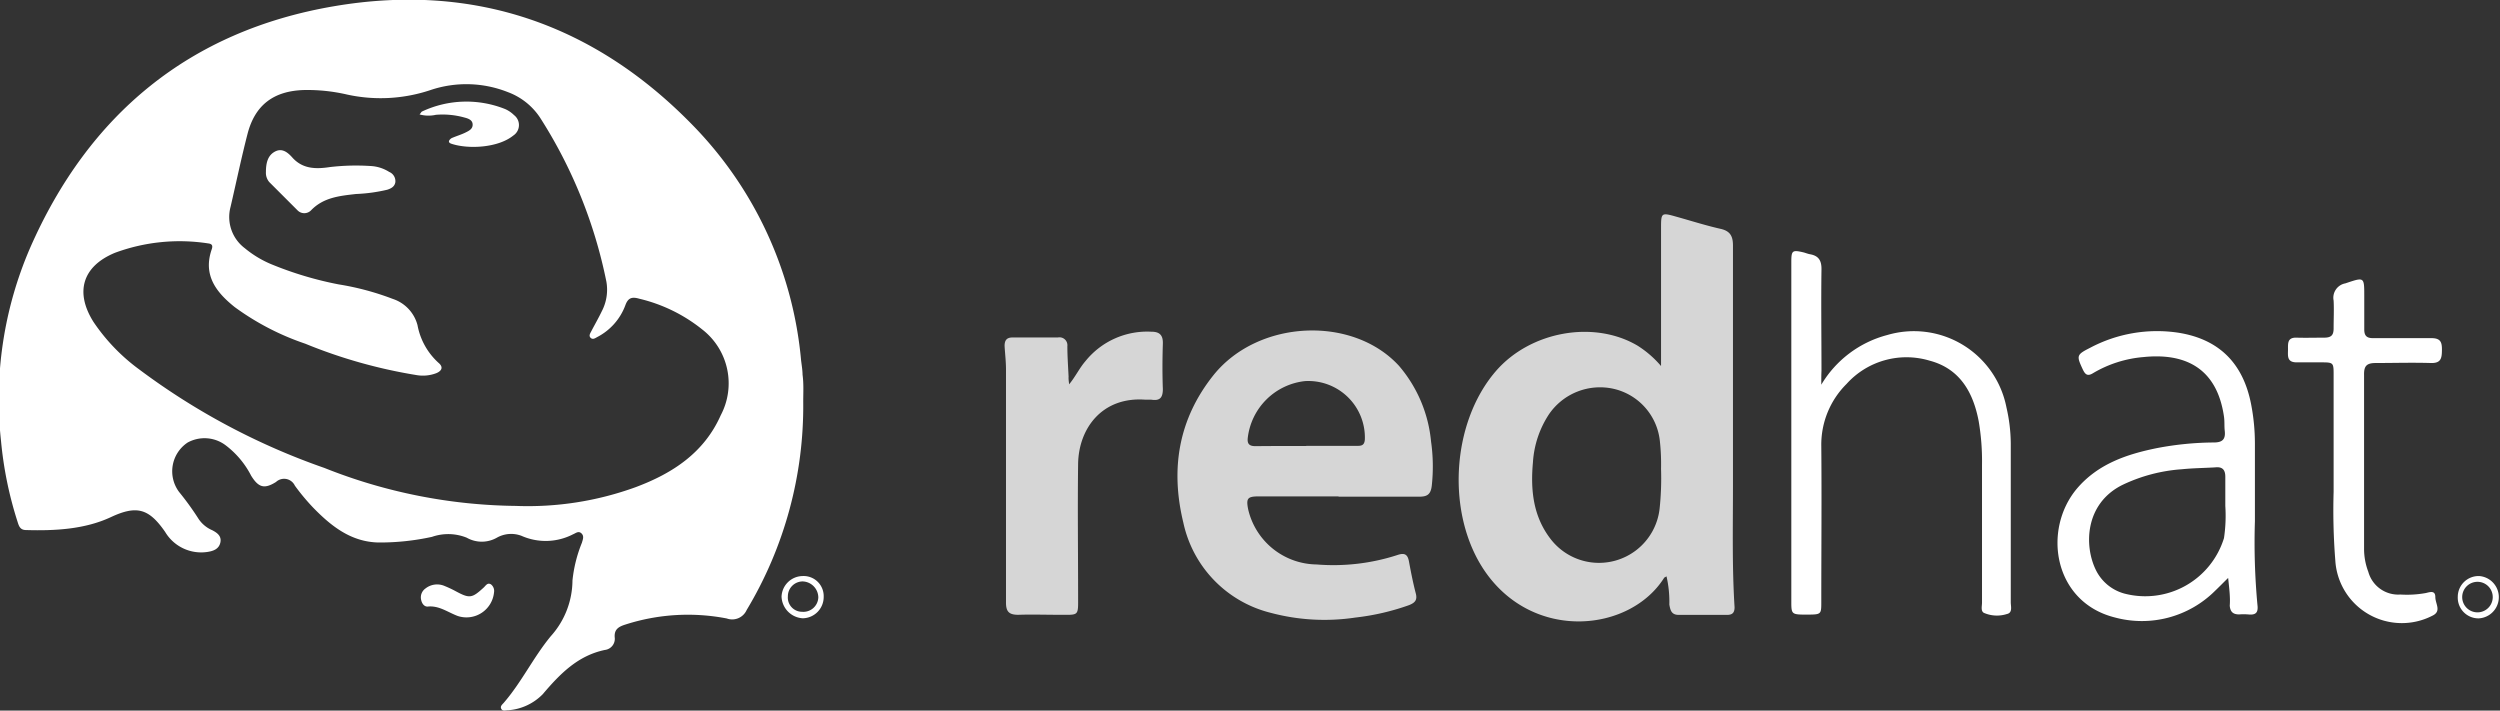 <svg id="Capa_2" data-name="Capa 2" xmlns="http://www.w3.org/2000/svg" viewBox="0 0 265.21 75.38"><rect x="0" y="0" width="265.21" height="75.38" fill="#333333" stroke="none"/><defs><style>.cls-1,.cls-2{fill:#fff;}.cls-2{opacity:0.8;}</style></defs><title>redhat</title><path class="cls-1" d="M2025,1099.3a42,42,0,0,1-6,22.1,1.68,1.68,0,0,1-2.11.9,21.63,21.63,0,0,0-10.74.64c-.73.23-1.25.51-1.14,1.45a1.19,1.19,0,0,1-1.06,1.25c-2.89.61-4.77,2.56-6.59,4.7a5.71,5.71,0,0,1-3.73,1.7c-.24,0-.51.12-.66-.15s.1-.46.25-.63c1.9-2.19,3.15-4.84,5-7.08a8.91,8.91,0,0,0,2.3-5.91,14.51,14.51,0,0,1,1-4c.09-.33.27-.7-.05-1s-.62,0-.89.1a6.32,6.32,0,0,1-5.45.17,3.08,3.08,0,0,0-2.63.19,3.23,3.23,0,0,1-3.2,0,5.24,5.24,0,0,0-3.68-.09,25.71,25.71,0,0,1-5.7.6c-2.91-.07-5-1.74-6.91-3.7a22.89,22.89,0,0,1-1.94-2.33,1.26,1.26,0,0,0-2-.39c-1.24.78-1.86.59-2.64-.67a9.43,9.43,0,0,0-2.74-3.25,3.72,3.72,0,0,0-4-.26,3.66,3.66,0,0,0-.9,5.24,30,30,0,0,1,2.08,2.88,3.31,3.31,0,0,0,1.44,1.18c.52.27,1,.62.86,1.29s-.69.9-1.3,1a4.45,4.45,0,0,1-4.56-2.11c-1.72-2.48-3-2.86-5.76-1.57s-5.92,1.46-9,1.37c-.66,0-.77-.48-.92-.95a39.94,39.94,0,0,1-1.73-8.49,40.46,40.46,0,0,1,3.07-20.46c6.22-14.2,16.94-23.06,32.26-25.67,14.83-2.53,27.68,1.92,38.14,12.72a40.94,40.94,0,0,1,11.4,24.82c.06.52.15,1,.16,1.56C2025.06,1097.42,2025,1098.36,2025,1099.3Zm-30.48,11.06a33.45,33.45,0,0,0,12.73-2c3.89-1.46,7.23-3.63,9-7.62a7.23,7.23,0,0,0-1.94-9.08,16.88,16.88,0,0,0-6.7-3.28c-.79-.23-1.2-.1-1.49.72a6.23,6.23,0,0,1-3,3.36c-.21.12-.45.28-.67.07s-.06-.46.05-.67c.37-.71.77-1.4,1.12-2.13a4.94,4.94,0,0,0,.5-3.15,50.89,50.89,0,0,0-7-17.35,7,7,0,0,0-3.46-2.77,11.93,11.93,0,0,0-8.19-.22,16.64,16.64,0,0,1-8.86.48,18.68,18.68,0,0,0-4.56-.48c-3.2.09-5.2,1.56-6,4.65-.66,2.56-1.2,5.16-1.8,7.74a4.14,4.14,0,0,0,1.51,4.39,11.05,11.05,0,0,0,2.86,1.72,37.42,37.42,0,0,0,7.1,2.12,28.79,28.79,0,0,1,5.74,1.54,4,4,0,0,1,2.62,2.78,7.15,7.15,0,0,0,2.23,4c.55.46.34.86-.24,1.1a4,4,0,0,1-2.16.19,53.79,53.79,0,0,1-11.74-3.32,27.65,27.65,0,0,1-7.49-3.89c-1.95-1.56-3.38-3.38-2.43-6.12.13-.38.06-.58-.39-.63a19.79,19.79,0,0,0-9.88,1c-3.45,1.43-4.27,4.18-2.26,7.35a20.29,20.29,0,0,0,4.81,5,72.73,72.73,0,0,0,19.67,10.47A56.41,56.41,0,0,0,1994.56,1110.36Z" transform="translate(-1939.79 -1056.69)"/><path class="cls-2" d="M2116,1095.52c0-5,0-9.77,0-14.54,0-1.76,0-1.76,1.7-1.28,1.54.43,3.07.92,4.63,1.27,1,.23,1.3.77,1.3,1.76q0,12.76,0,25.52c0,4.29-.1,8.57.17,12.86,0,.6-.25.81-.8.81-1.71,0-3.42,0-5.12,0-.79,0-.89-.5-1-1.09a12,12,0,0,0-.3-3c-.1.07-.21.1-.26.17-3.64,5.75-13.84,6.78-19-.7-4.13-6-3.61-15.7,1.14-21.22,3.66-4.25,10.42-5.46,15.05-2.72A10.93,10.93,0,0,1,2116,1095.52Zm0,10.91a22.56,22.56,0,0,0-.13-3,6.36,6.36,0,0,0-4.89-5.49,6.56,6.56,0,0,0-6.87,2.7,10.43,10.43,0,0,0-1.7,5.1c-.26,2.87,0,5.66,1.83,8.07a6.47,6.47,0,0,0,11.61-3.18A30.56,30.56,0,0,0,2116,1106.42Z" transform="translate(-1939.79 -1056.69)"/><path class="cls-2" d="M2081.79,1109.35h-8.48c-1.18,0-1.34.21-1.11,1.37a7.55,7.55,0,0,0,7.26,5.85,22,22,0,0,0,8.57-1c.76-.26,1.09-.08,1.23.69.21,1.13.43,2.26.72,3.37.19.71-.08,1-.7,1.25a25.26,25.26,0,0,1-5.69,1.32,22.1,22.1,0,0,1-9-.5,12.58,12.58,0,0,1-9.27-9.58c-1.38-5.7-.52-11,3.24-15.68,4.75-5.86,14.74-6.3,19.65-.93a14.39,14.39,0,0,1,3.39,8,18.78,18.78,0,0,1,.08,4.69c-.11,1-.54,1.19-1.41,1.18-2.82,0-5.65,0-8.48,0Zm-3.43-5.36h5.32c.49,0,.86,0,.9-.7a6,6,0,0,0-6.37-6.17,6.86,6.86,0,0,0-6.05,6c-.09.73.23.91.88.9C2074.81,1104,2076.59,1104,2078.36,1104Z" transform="translate(-1939.79 -1056.69)"/><path class="cls-2" d="M2053.21,1097.46c.68-.83,1.09-1.72,1.73-2.46a8.41,8.41,0,0,1,7-3.12c.87,0,1.24.37,1.21,1.27-.05,1.6-.06,3.21,0,4.81,0,.95-.34,1.27-1.23,1.13-.2,0-.42,0-.63,0-4.6-.34-7.08,3.07-7.13,6.82-.06,4.67,0,9.34,0,14,0,2.19.14,2-2.06,2-1.43,0-2.86-.05-4.29,0-1,0-1.31-.35-1.3-1.34q0-12.34,0-24.68c0-.83-.1-1.67-.15-2.5,0-.61.23-.9.85-.9,1.6,0,3.21,0,4.81,0a.84.84,0,0,1,1,.92c0,1.08.08,2.16.13,3.24C2053.13,1096.93,2053.18,1097.2,2053.21,1097.46Z" transform="translate(-1939.79 -1056.69)"/><path class="cls-1" d="M2133,1097.5a11.55,11.55,0,0,1,7-5.27,10,10,0,0,1,12.64,7.67,17.42,17.42,0,0,1,.46,3.83c0,5.62,0,11.23,0,16.85,0,.45.22,1.12-.42,1.25a3.45,3.45,0,0,1-2.44-.13c-.34-.2-.19-.71-.19-1.08q0-7.32,0-14.65a25,25,0,0,0-.35-4.58c-.58-3.08-2-5.59-5.21-6.44a8.55,8.55,0,0,0-8.81,2.47A9.08,9.08,0,0,0,2133,1104c.05,5.51,0,11,0,16.53,0,1.33,0,1.35-1.46,1.36-1.66,0-1.72,0-1.72-1.33q0-18,0-36.1c0-1.2.12-1.27,1.28-1,.24.06.46.16.7.2.9.16,1.23.65,1.22,1.59-.05,3.59,0,7.18,0,10.78C2133,1096.46,2133,1096.8,2133,1097.5Z" transform="translate(-1939.79 -1056.69)"/><path class="cls-1" d="M2176.16,1118c-.56.55-1,1-1.39,1.37a11,11,0,0,1-10.64,2.82c-6.51-1.64-7.69-9.31-4-13.68,2.23-2.61,5.28-3.64,8.51-4.29a33,33,0,0,1,6-.59c.93,0,1.26-.35,1.16-1.24-.06-.52,0-1-.09-1.56-.74-5-4-6.73-8.54-6.26a12.49,12.49,0,0,0-5.33,1.7c-.59.37-.84.16-1.1-.39-.68-1.46-.67-1.56.77-2.29a15.15,15.15,0,0,1,9.33-1.61c4.37.68,6.92,3.26,7.76,7.61a22,22,0,0,1,.4,4.15q0,4.13,0,8.26a71.5,71.5,0,0,0,.27,8.87c.1.82-.18,1.09-1,1a6.34,6.34,0,0,0-.94,0c-.66,0-.94-.28-1-.92C2176.4,1120.06,2176.28,1119.13,2176.16,1118Zm-.3-7.67c0-1.18,0-2.12,0-3.06,0-.77-.33-1.08-1.07-1-1.18.07-2.37.08-3.54.2a17.39,17.39,0,0,0-6.32,1.67c-4,2-4.07,6.51-2.77,9.08a4.75,4.75,0,0,0,3,2.44,8.74,8.74,0,0,0,10.56-5.89A16.12,16.12,0,0,0,2175.86,1110.36Z" transform="translate(-1939.79 -1056.69)"/><path class="cls-1" d="M2190.58,1105.79q0,4.55,0,9.1a6.82,6.82,0,0,0,.45,2.46,3.29,3.29,0,0,0,3.4,2.41,11.22,11.22,0,0,0,2.71-.16c.43-.1,1-.31,1,.43s.71,1.52-.36,2a7.07,7.07,0,0,1-10.25-5.87,67.73,67.73,0,0,1-.18-7.31c0-4.12,0-8.23,0-12.35,0-1.37,0-1.37-1.41-1.37-.84,0-1.67,0-2.51,0-1.06,0-.92-.7-.92-1.36s-.07-1.29.91-1.26,2,0,2.93,0c.79,0,1-.3,1-1,0-1,.05-2,0-2.93a1.55,1.55,0,0,1,1.25-1.83c2-.67,2-.71,2,1.33,0,1.19,0,2.37,0,3.56,0,.67.27.93.94.92,2.06,0,4.12,0,6.17,0,1,0,1.14.44,1.13,1.27s-.08,1.4-1.16,1.37c-2-.06-3.91,0-5.86,0-1,0-1.26.34-1.24,1.28,0,3.14,0,6.28,0,9.42Z" transform="translate(-1939.79 -1056.69)"/><path class="cls-1" d="M1992.2,1119.52a2.94,2.94,0,0,1-3.84,2.52c-1.06-.39-2-1.14-3.22-1-.36,0-.59-.33-.67-.7a1.15,1.15,0,0,1,.44-1.21,2,2,0,0,1,2.06-.27,11.6,11.6,0,0,1,1.13.53c1.5.81,1.75.78,3-.37.22-.2.4-.56.77-.34A.88.88,0,0,1,1992.2,1119.52Z" transform="translate(-1939.79 -1056.69)"/><path class="cls-1" d="M2200.52,1120a2.21,2.21,0,0,1,2.29-2.2,2.25,2.25,0,0,1-.08,4.49A2.2,2.2,0,0,1,2200.52,1120Zm2.26-1.58a1.62,1.62,0,1,0-.11,3.23,1.62,1.62,0,0,0,.11-3.23Z" transform="translate(-1939.79 -1056.69)"/><path class="cls-1" d="M2027.17,1120a2.26,2.26,0,0,1-2.22,2.28,2.39,2.39,0,0,1-2.25-2.3,2.27,2.27,0,0,1,2.22-2.18A2.13,2.13,0,0,1,2027.17,1120Zm-.57.05a1.72,1.72,0,0,0-1.64-1.68,1.58,1.58,0,0,0-1.59,1.58,1.51,1.51,0,0,0,1.49,1.64A1.59,1.59,0,0,0,2026.6,1120.08Z" transform="translate(-1939.79 -1056.69)"/><path class="cls-1" d="M1968,1074.94c0-1.09.26-1.82,1-2.19s1.33.12,1.81.66c1.1,1.22,2.5,1.23,4,1a23.93,23.93,0,0,1,4.27-.11,4.06,4.06,0,0,1,2,.63,1.06,1.06,0,0,1,.65,1.09c-.08.48-.46.67-.87.8a17.25,17.25,0,0,1-3.3.45c-1.74.2-3.46.36-4.78,1.74a1,1,0,0,1-1.42,0c-1-1-2-2-3-3A1.51,1.51,0,0,1,1968,1074.94Z" transform="translate(-1939.79 -1056.69)"/><path class="cls-1" d="M1984.3,1068.83c.15-.17.19-.29.28-.32a11.07,11.07,0,0,1,8.8-.25,3.16,3.16,0,0,1,.94.64,1.33,1.33,0,0,1-.08,2.17c-1.6,1.3-4.72,1.46-6.5.89-.16-.05-.38-.13-.31-.34a.67.67,0,0,1,.37-.32c.45-.19.92-.33,1.35-.54s.8-.4.78-.88-.5-.63-.9-.73a8.57,8.57,0,0,0-3-.28A3.56,3.56,0,0,1,1984.3,1068.83Z" transform="translate(-1939.79 -1056.69)"/></svg>